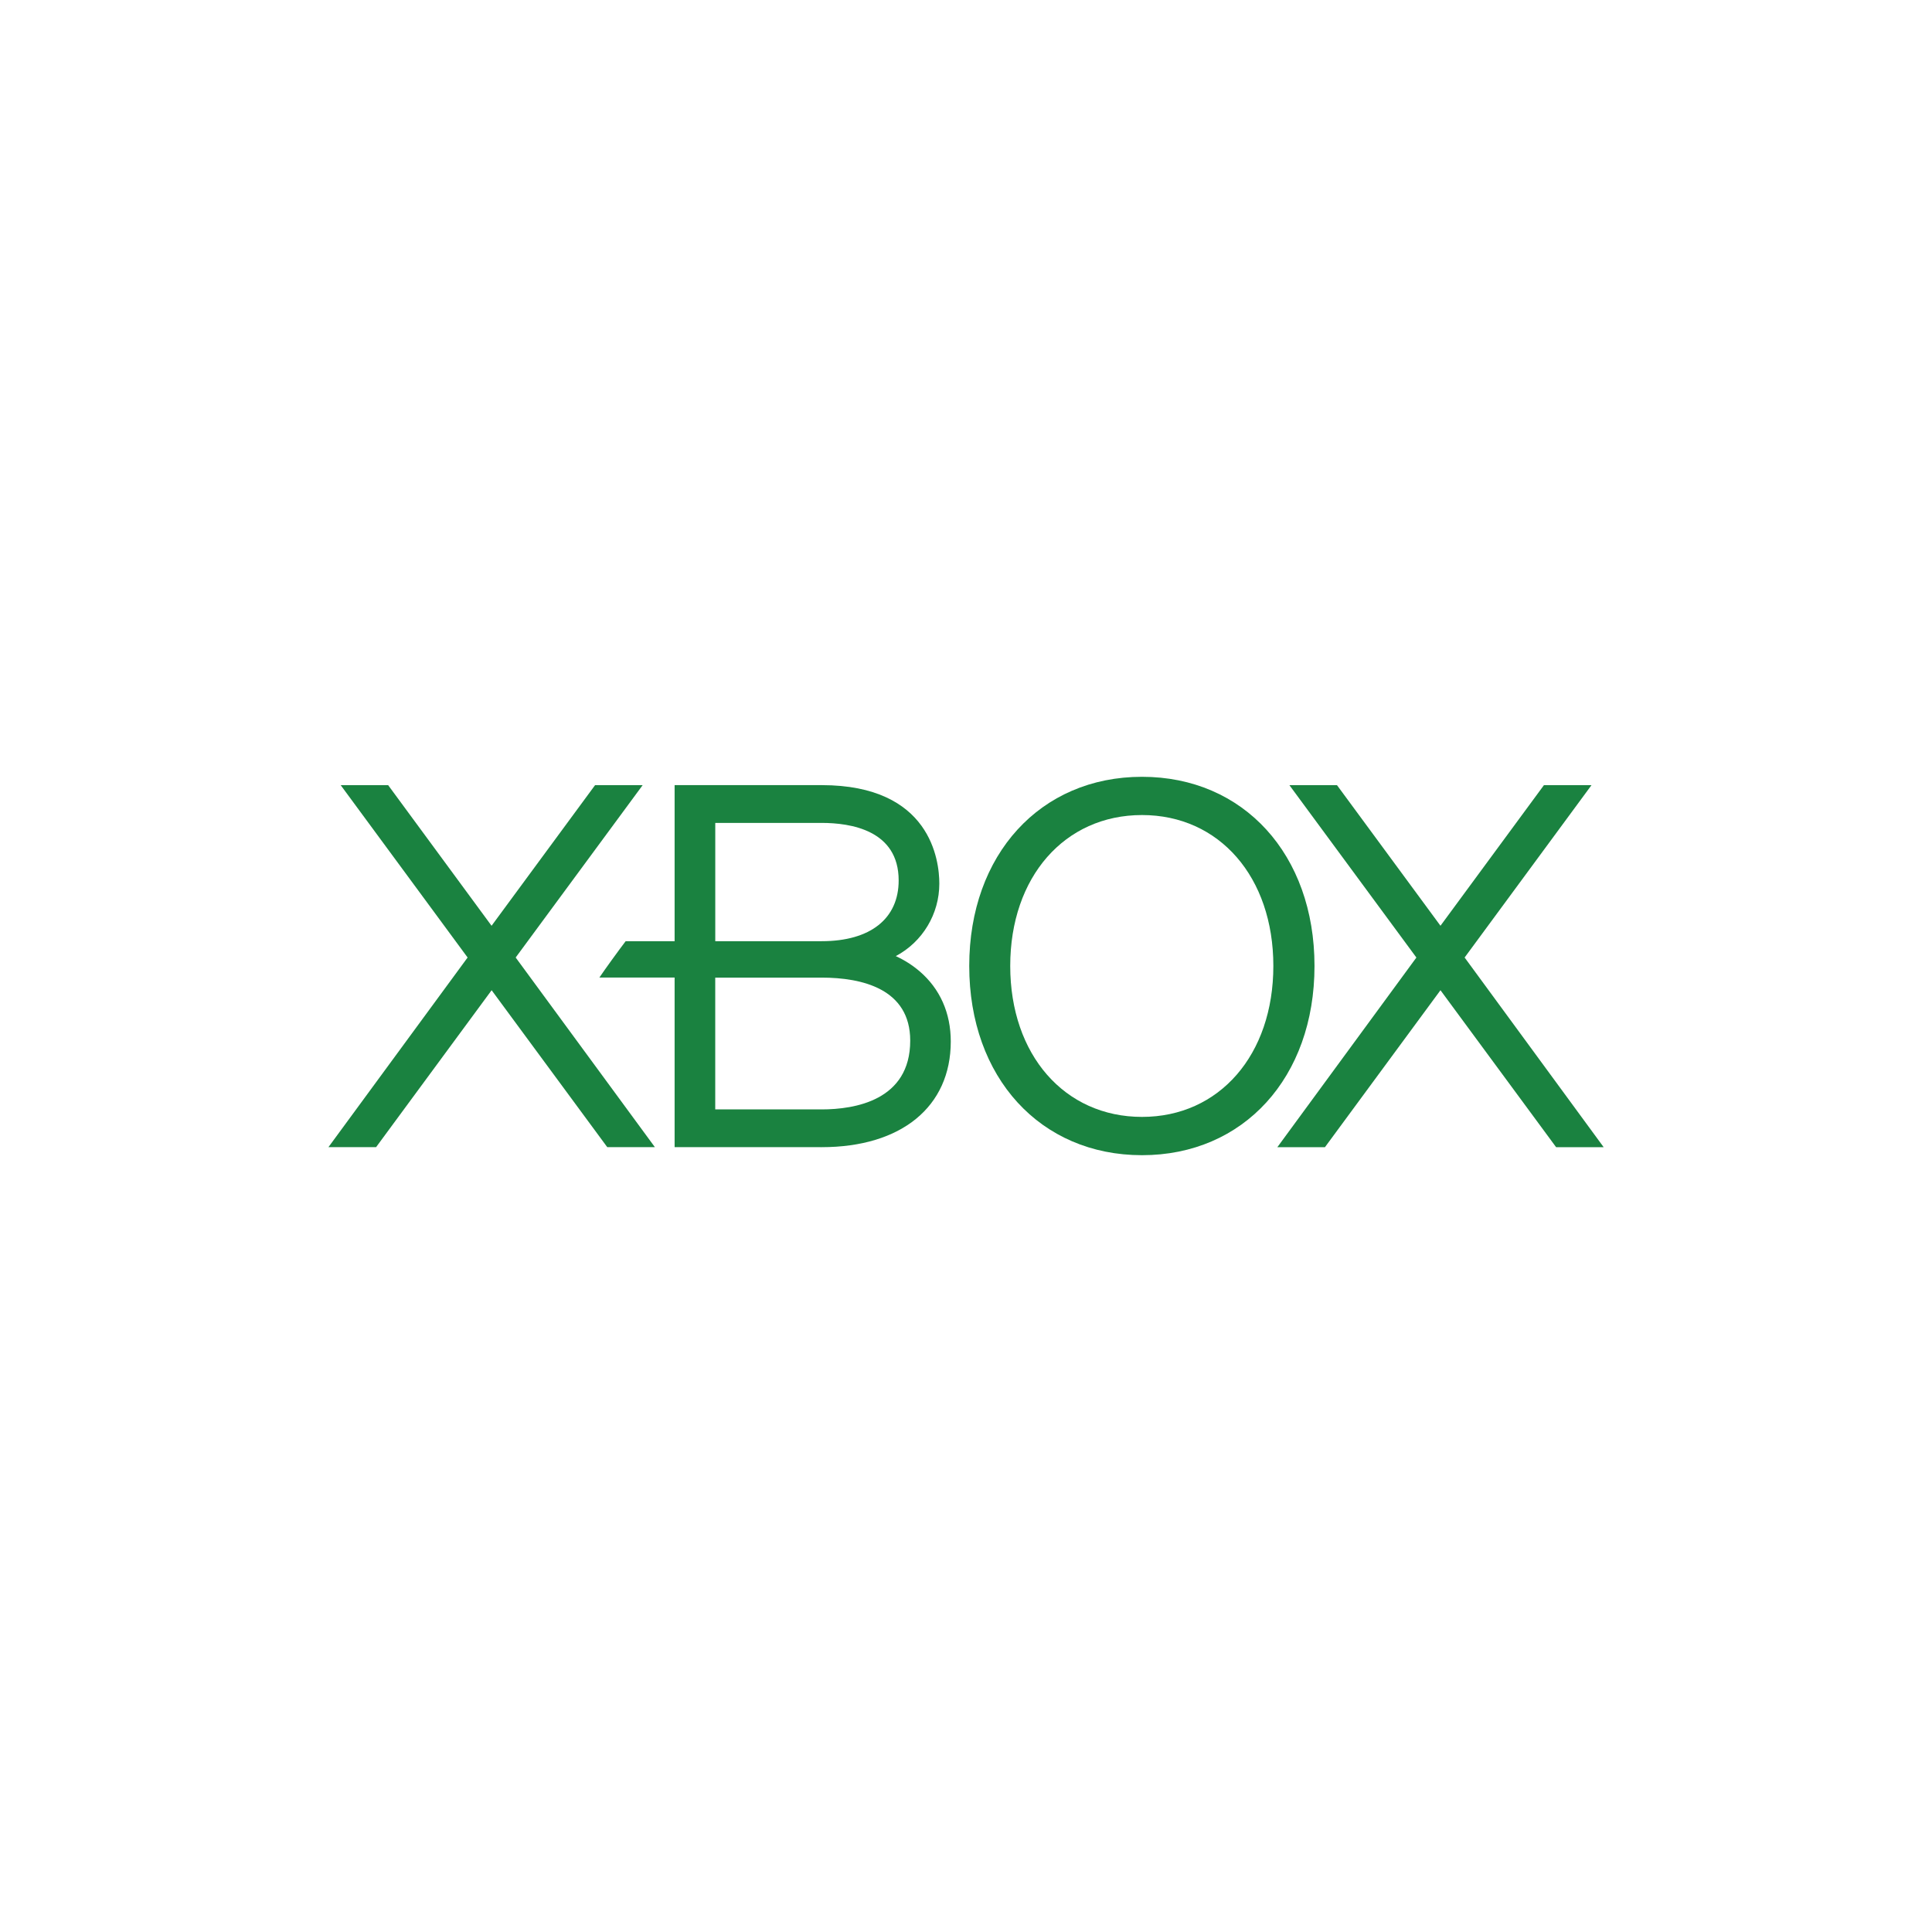 <?xml version="1.0" encoding="utf-8"?>
<!-- Generator: Adobe Illustrator 16.0.0, SVG Export Plug-In . SVG Version: 6.00 Build 0)  -->
<svg version="1.2" baseProfile="tiny" id="Layer_1" xmlns="http://www.w3.org/2000/svg" xmlns:xlink="http://www.w3.org/1999/xlink"
	 x="0px" y="0px" width="283.465px" height="283.465px" viewBox="0 0 283.465 283.465" xml:space="preserve">
<g>
	<path fill="#1A8240" d="M134.912,142.498c-1.052-0.896-2.224-1.642-3.482-2.216c3.934-2.09,6.391-6.183,6.388-10.638
		c0-3.398-1.253-14.45-17.269-14.45H98.98v22.9h-7.183c-0.932,1.216-3.049,4.134-3.854,5.331H98.98v24.885l21.574,0.004
		c11.687,0,18.944-5.931,18.944-15.509C139.498,148.625,137.919,145.072,134.912,142.498z M104.945,120.738h15.608
		c4.224,0,11.3,1.052,11.3,8.44c0,5.587-4.121,8.915-11.3,8.915h-15.608V120.738z M120.549,162.773H104.94v-19.336h15.609
		c5.918,0,12.999,1.635,12.999,9.25C133.548,161.46,125.406,162.773,120.549,162.773z"/>
	<path fill="#1A8240" d="M167.558,113.973c-14.923,0-25.35,11.411-25.35,27.752c0,16.364,10.429,27.766,25.35,27.766
		c14.906,0,25.307-11.402,25.307-27.766C192.864,125.384,182.464,113.973,167.558,113.973z M167.558,163.873
		c-11.37,0-19.336-9.112-19.336-22.148c0-13.035,7.965-22.141,19.336-22.141c11.349,0,19.269,9.105,19.269,22.141
		C186.826,154.761,178.906,163.873,167.558,163.873z"/>
	<polygon fill="#1A8240" points="87.309,115.198 72.123,135.831 56.95,115.198 49.986,115.198 68.608,140.487 48.189,168.31 
		55.181,168.31 72.132,145.286 89.097,168.31 96.085,168.31 75.661,140.487 94.292,115.198 87.309,115.198 	"/>
	<polygon fill="#1A8240" points="226.528,115.198 211.348,135.828 196.164,115.198 189.182,115.198 207.814,140.491 
		187.413,168.318 194.396,168.318 211.348,145.287 228.316,168.318 235.275,168.318 235.275,168.293 214.891,140.487 
		233.507,115.199 226.528,115.199 	"/>
</g>
</svg>
